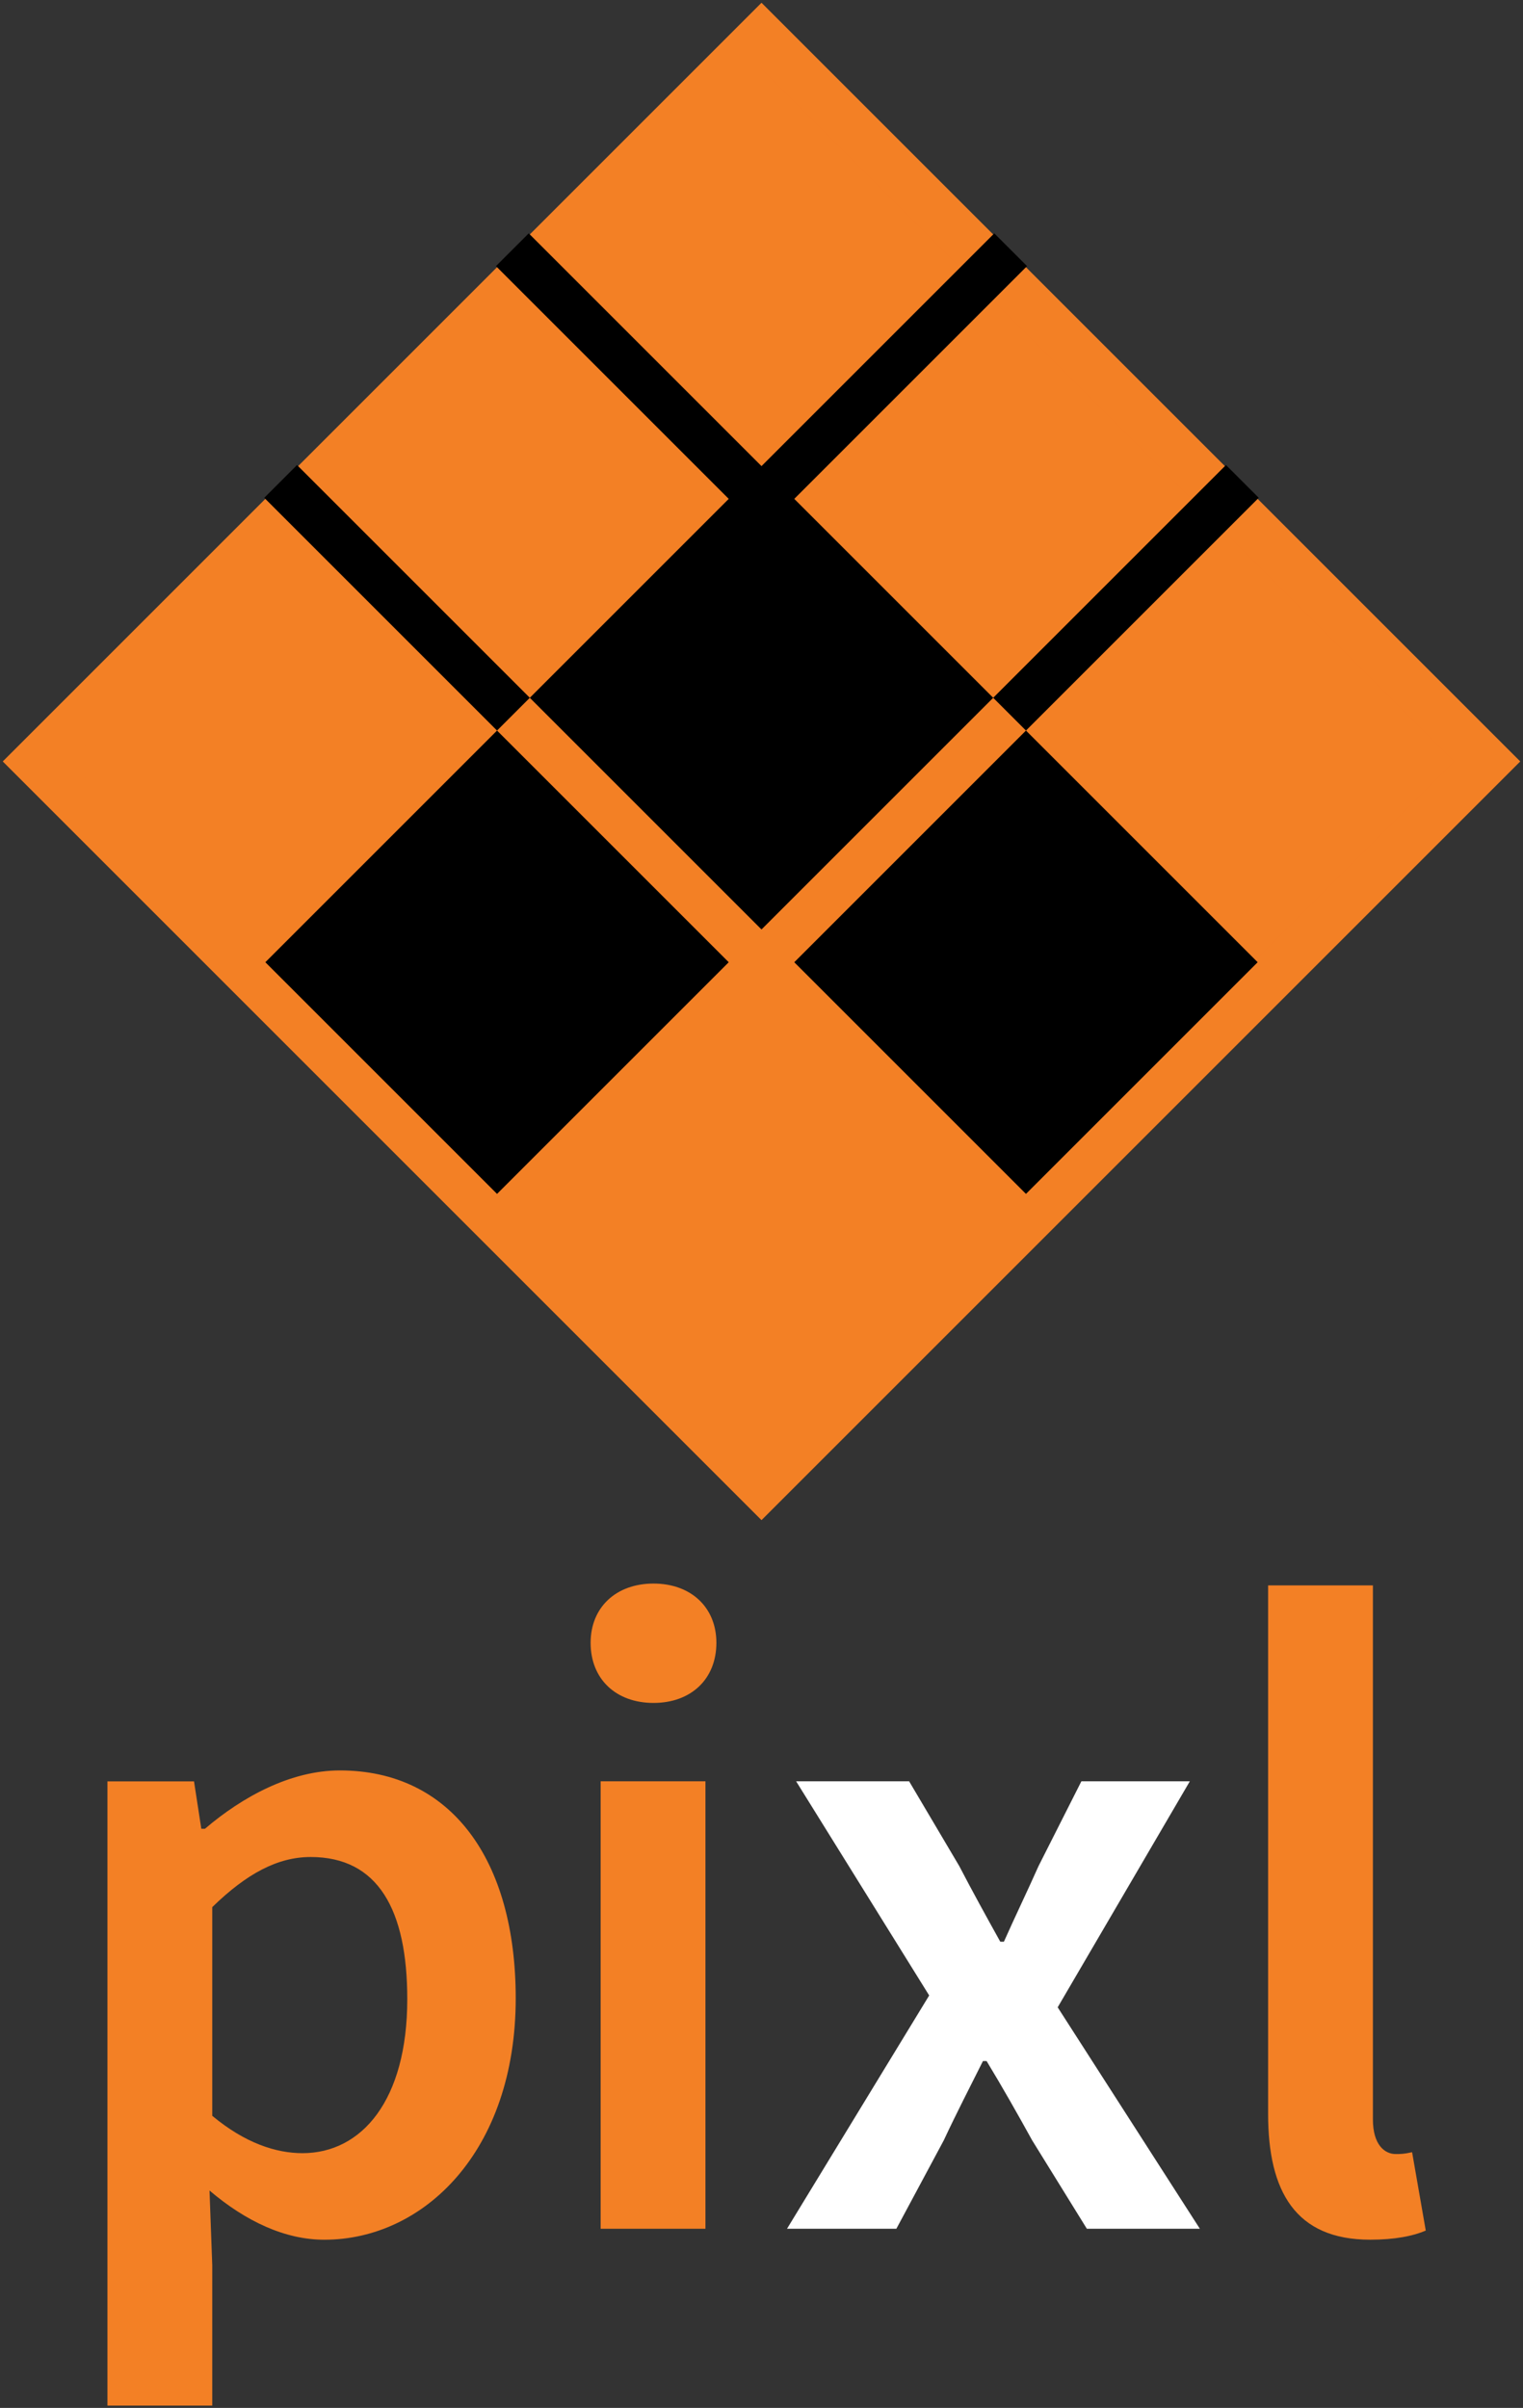 <?xml version="1.0" encoding="UTF-8"?>
<svg version="1.1" viewBox="32 -23 986 1559" xmlns="http://www.w3.org/2000/svg">
 <rect x="32" y="-23" width="986" height="1559" fill="#333333" stroke="none"/>
 <g fill="none">
  <path d="m525 0-470 470 470 470 470-470z" fill="#f38025" stroke="#f38025" stroke-linecap="square" stroke-width="30px"/>
  <g fill="#000" stroke="#000" stroke-width="30px">
   <path d="m375 450-150 150 150 150 150-150z"/>
   <path d="m525 300-150 150 150 150 150-150z"/>
   <path d="m675 450-150 150 150 150 150-150z"/>
  </g>
  <g fill="#f38025">
   <path d="m525 600-155 155 155 155 155-155z" stroke="#f38025" stroke-width="30px"/>
   <g aria-label="p">
    <path d="m101.56 1534.5h67.85v-90.86l-1.77-48.38c23.6 20.06 48.97 31.86 74.34 31.86 64.31 0 123.9-57.23 123.9-156.35 0-89.68-41.89-147.5-113.87-147.5-31.86 0-63.13 17.11-87.32 37.76h-2.36l-4.72-30.68h-56.05zm126.26-163.43c-17.11 0-37.17-6.49-58.41-24.19v-135.11c22.42-21.83 42.48-32.45 63.72-32.45 43.66 0 62.54 34.22 62.54 92.04 0 65.49-29.5 99.71-67.85 99.71z" fill="#f38025"/>
   </g>
   <g aria-label="i">
    <path d="m420.86 1420h67.85v-289.69h-67.85zm34.22-340.43c24.19 0 40.71-15.34 40.71-38.94 0-23.01-16.52-38.35-40.71-38.35s-40.71 15.34-40.71 38.35c0 23.6 16.52 38.94 40.71 38.94z" fill="#f38025"/>
   </g>
  </g>
  <g fill="#fff" aria-label="x">
   <path d="m541.52 1420h70.8l30.68-57.23c8.26-17.7 17.11-34.81 25.37-51.33h2.36c10.03 16.52 20.06 34.22 29.5 51.33l35.4 57.23h73.16l-92.04-143.37 85.55-146.32h-70.21l-27.73 54.87c-7.08 15.93-15.34 33.04-22.42 48.97h-2.36c-8.85-15.93-18.29-33.04-26.55-48.97l-32.45-54.87h-73.16l86.14 138.65z" fill="#fff"/>
  </g>
  <g fill="#f38025" aria-label="l">
   <path d="m919.06 1427.1c15.93 0 27.73-2.36 35.99-5.9l-8.85-50.74c-5.31 1.18-7.67 1.18-10.62 1.18-7.08 0-14.75-5.9-14.75-22.42v-345.74h-67.85v342.2c0 50.15 17.7 81.42 66.08 81.42z" fill="#f38025"/>
  </g>
  <g stroke="#000" stroke-linecap="square" stroke-width="30px">
   <path d="M 224.3,299.3 375,450"/>
   <path d="M 675.7,149.3 525,300"/>
   <path d="M 374.3,149.3 525,300"/>
   <path d="M 825.7,299.3 675,450"/>
  </g>
  <path d="m375 450 150 150" stroke="#f38025" stroke-linecap="square" stroke-width="30px"/>
  <path d="m675 450-150 150" stroke="#f38025" stroke-linecap="square" stroke-width="30px"/>
 </g>
</svg>
